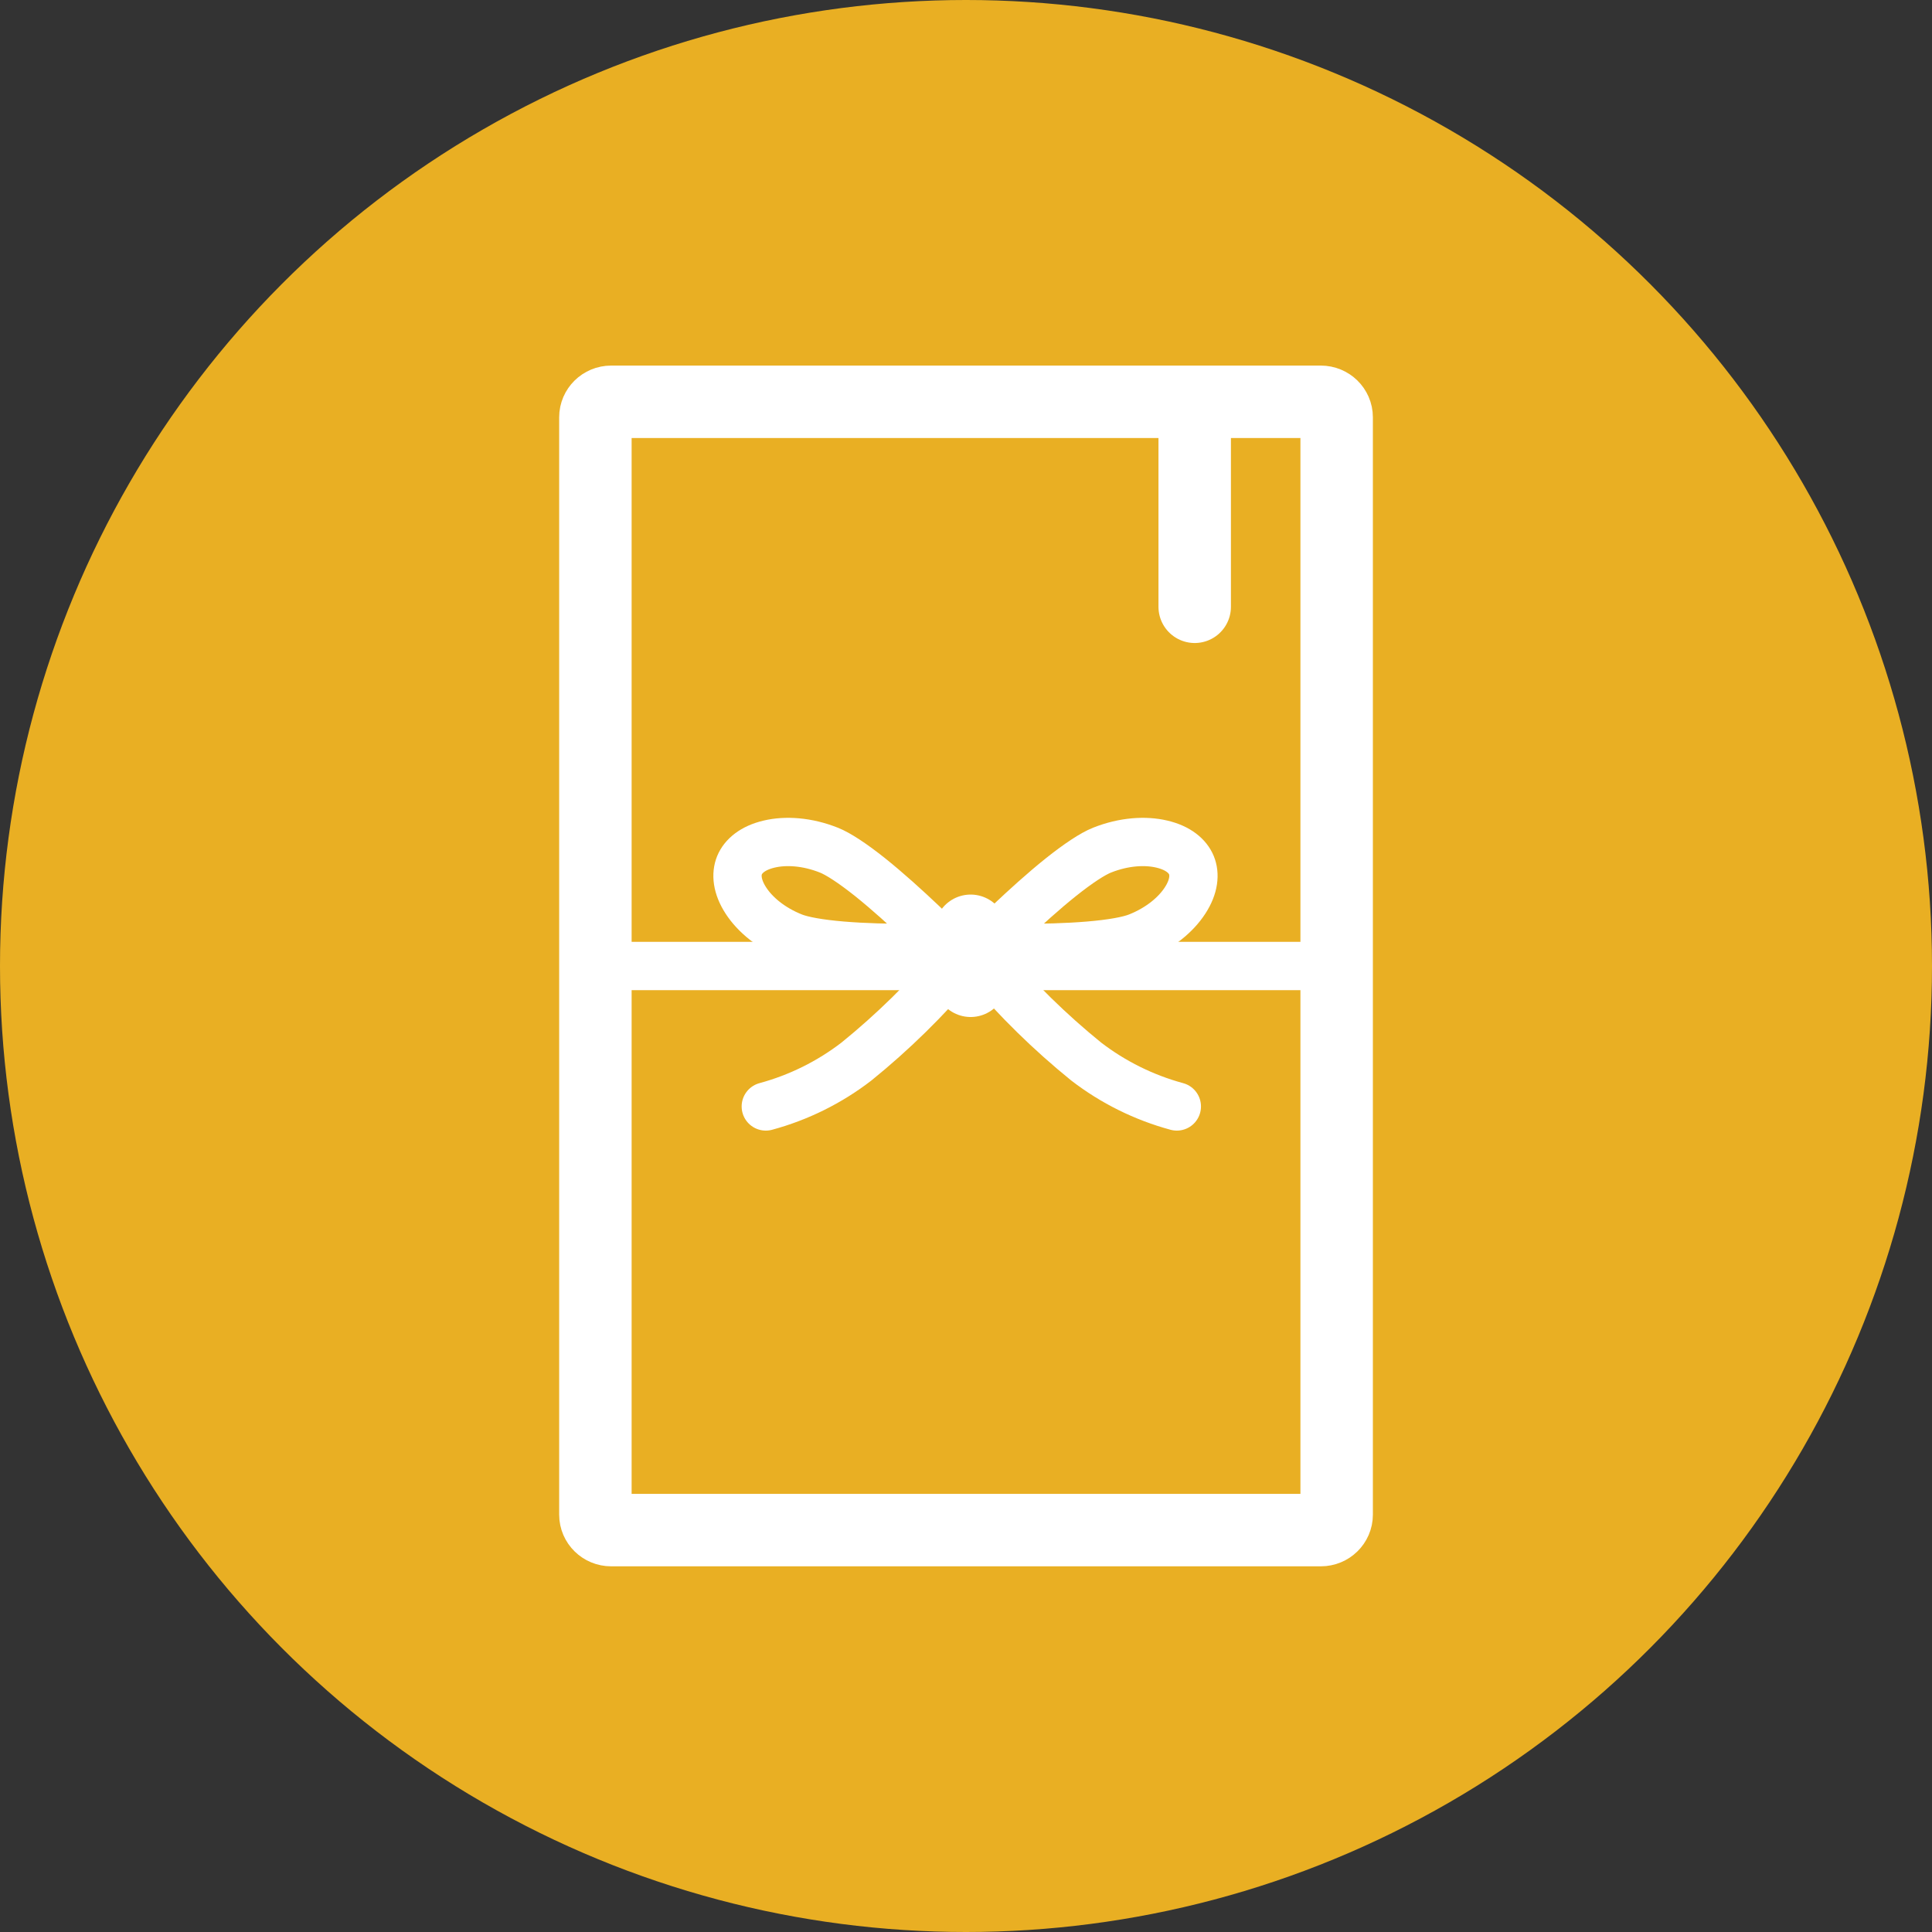 <svg width="40" height="40" viewBox="0 0 40 40" fill="none" xmlns="http://www.w3.org/2000/svg">
<rect x="0" y="0" width="40" height="40" fill="#333333" stroke="none"/>
<circle cx="20" cy="20" r="20" fill="#E9AF23"/>
<path d="M19.611 19.618C19.389 19.623 19.147 19.627 18.896 19.627C18.406 19.628 17.89 19.616 17.436 19.578C16.968 19.539 16.616 19.476 16.421 19.399C15.968 19.219 15.631 18.935 15.443 18.645C15.254 18.354 15.235 18.098 15.311 17.913C15.387 17.728 15.582 17.556 15.924 17.476C16.265 17.395 16.708 17.421 17.161 17.601C17.355 17.678 17.653 17.873 18.018 18.164C18.371 18.447 18.751 18.79 19.103 19.124C19.283 19.295 19.455 19.463 19.611 19.618Z" stroke="white"/>
<path d="M20.368 19.618C20.59 19.623 20.832 19.627 21.082 19.627C21.573 19.628 22.088 19.616 22.542 19.578C23.011 19.539 23.363 19.476 23.557 19.399C24.01 19.219 24.347 18.935 24.535 18.645C24.725 18.354 24.743 18.098 24.667 17.913C24.591 17.728 24.397 17.556 24.054 17.476C23.713 17.395 23.27 17.421 22.817 17.601C22.623 17.678 22.326 17.873 21.961 18.164C21.607 18.447 21.228 18.79 20.875 19.124C20.695 19.295 20.523 19.463 20.368 19.618Z" stroke="white"/>
<path d="M27.347 8.319H12.653C12.473 8.319 12.327 8.463 12.327 8.639V31.359C12.327 31.536 12.473 31.679 12.653 31.679H27.347C27.527 31.679 27.674 31.536 27.674 31.359V8.639C27.674 8.463 27.527 8.319 27.347 8.319Z" stroke="white" stroke-width="1.5"/>
<path d="M20.426 19.957C21.047 20.692 21.737 21.369 22.487 21.977C23.044 22.406 23.683 22.723 24.365 22.908" stroke="white" stroke-linecap="round"/>
<path d="M19.794 19.957C19.173 20.692 18.483 21.369 17.733 21.977C17.176 22.406 16.538 22.723 15.855 22.908" stroke="white" stroke-linecap="round"/>
<path d="M20.096 19.271V20.306" stroke="white" stroke-width="1.5" stroke-linecap="round"/>
<path d="M12.49 20H27.411" stroke="white" stroke-linecap="round"/>
<path d="M24.735 8.353V12.563" stroke="white" stroke-width="1.5" stroke-linecap="round"/>
</svg>
